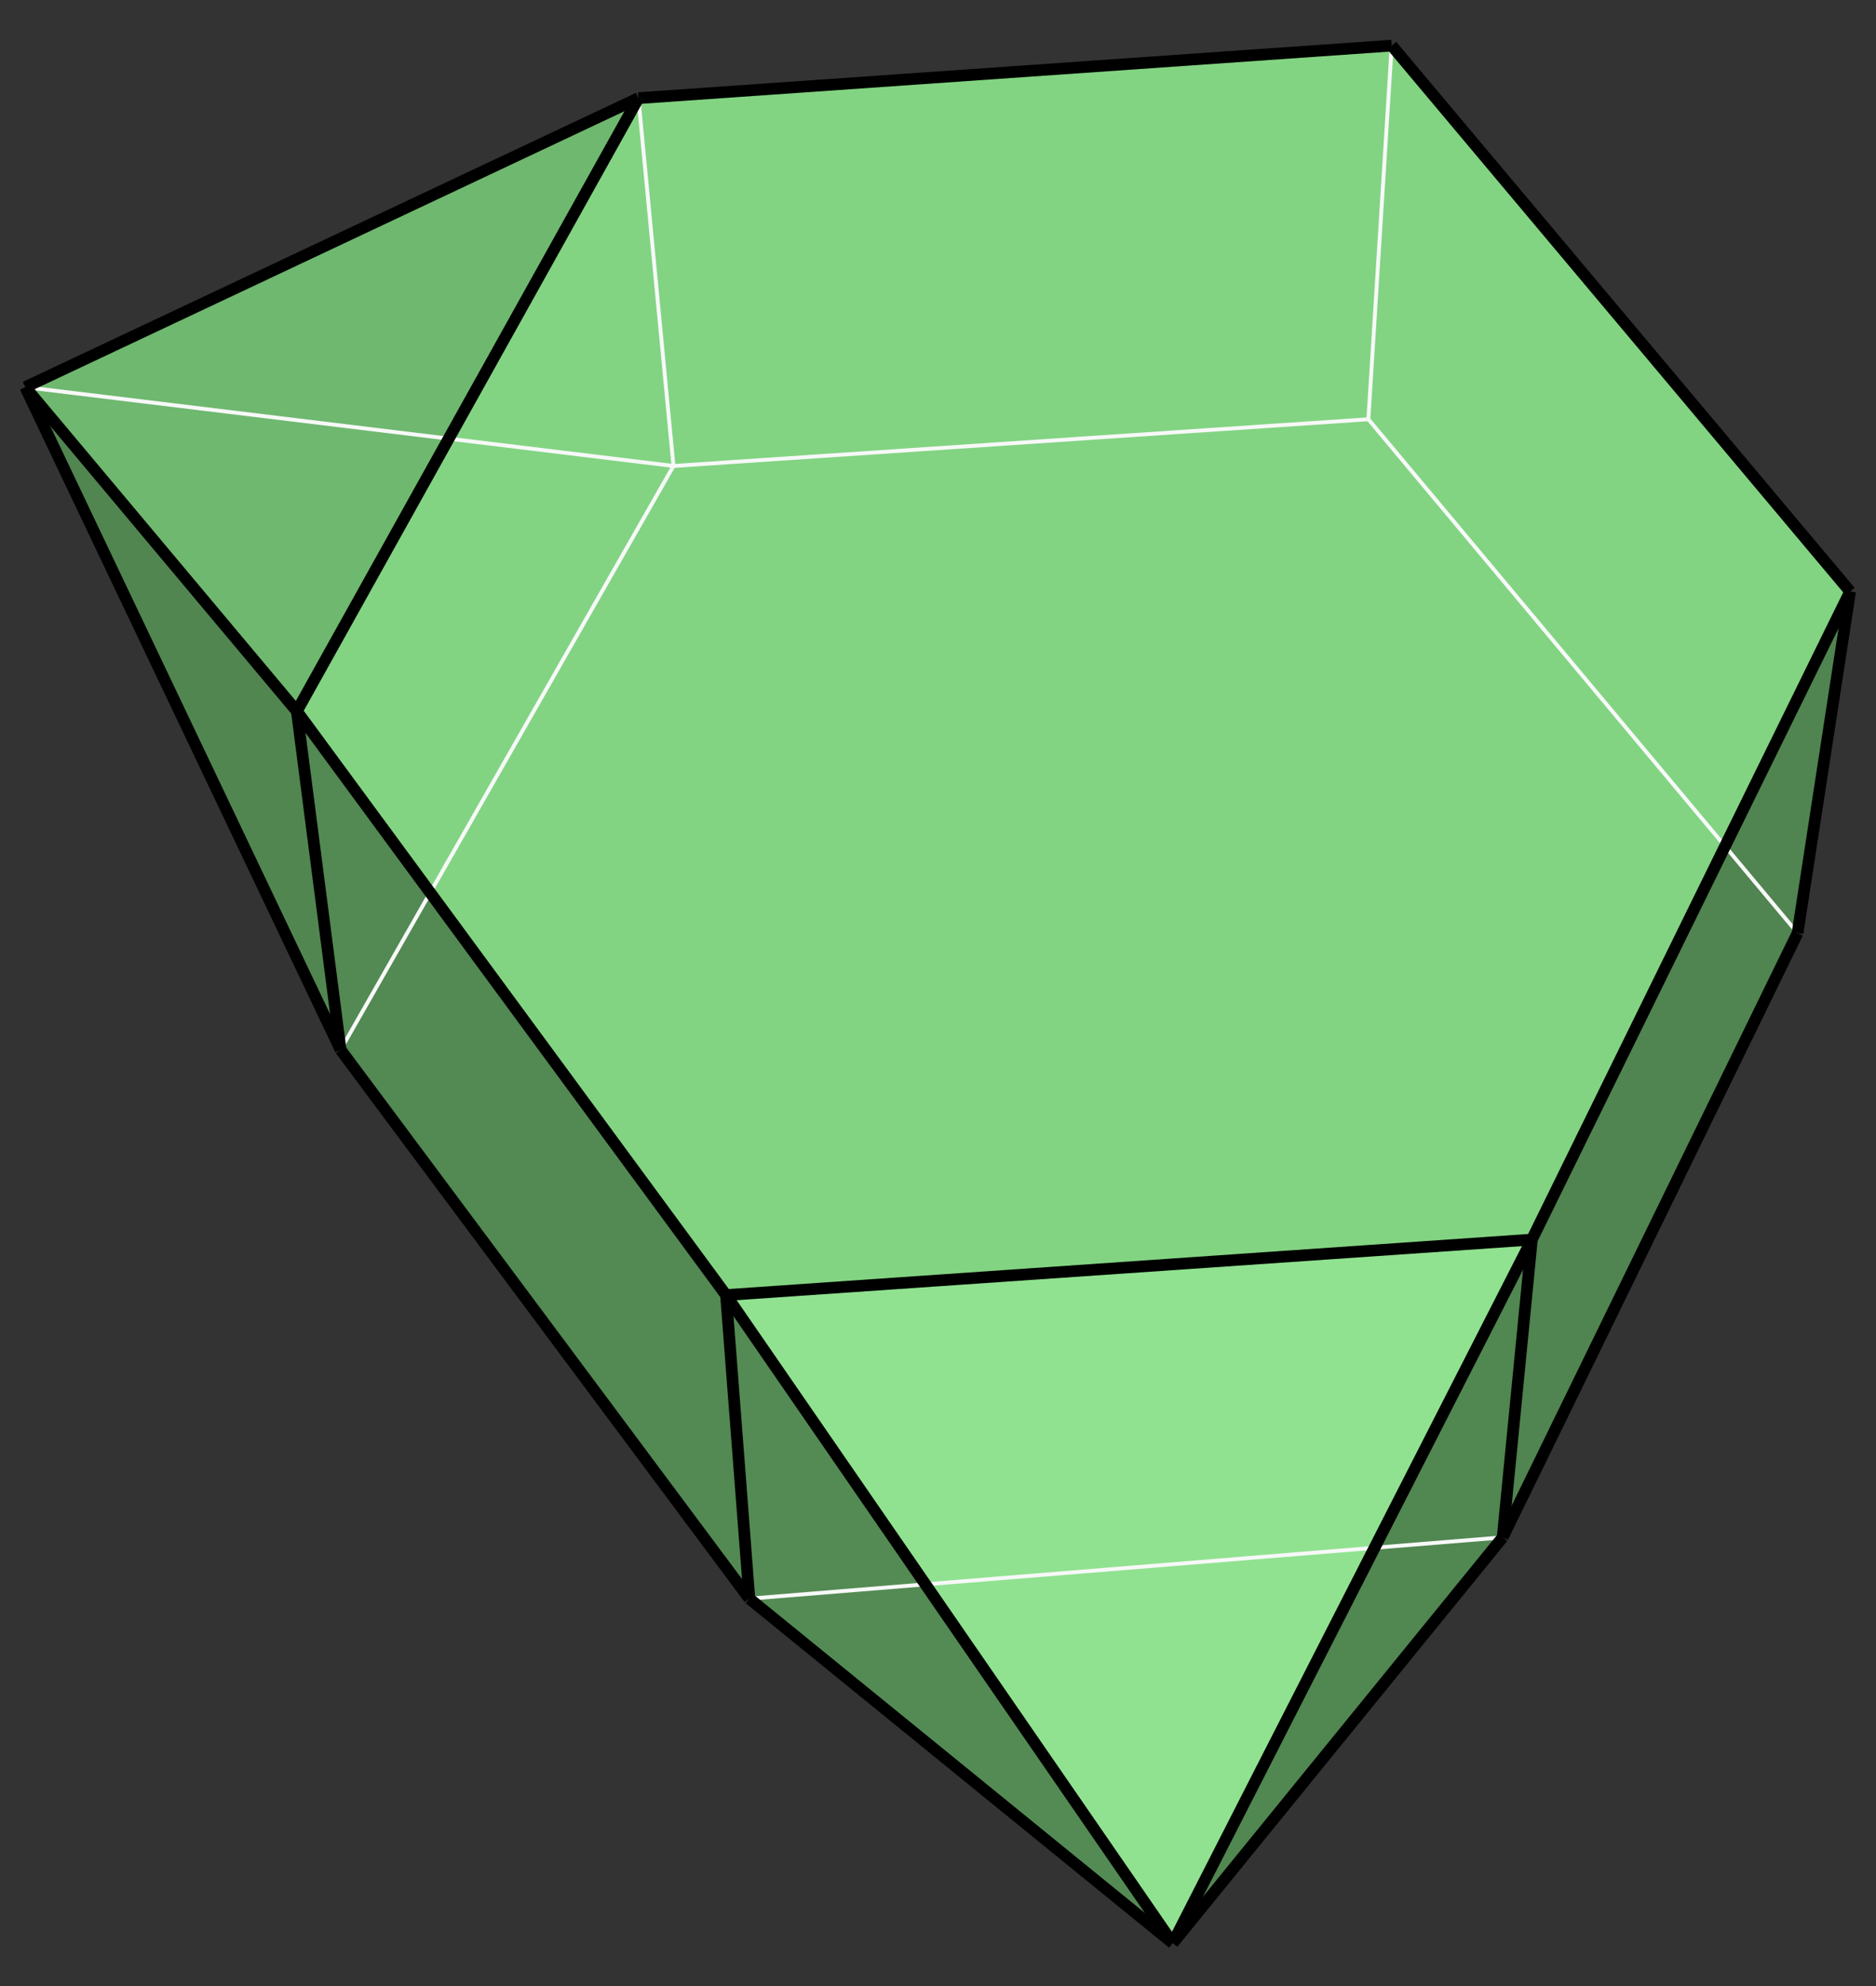 <?xml version="1.0" encoding="utf-8"?>
<!-- Generator: Adobe Illustrator 16.0.0, SVG Export Plug-In . SVG Version: 6.00 Build 0)  -->
<!DOCTYPE svg PUBLIC "-//W3C//DTD SVG 1.1//EN" "http://www.w3.org/Graphics/SVG/1.1/DTD/svg11.dtd">
<svg version="1.1" id="圖層_1" xmlns="http://www.w3.org/2000/svg" xmlns:xlink="http://www.w3.org/1999/xlink" x="0px" y="0px"
	 width="481.89px" height="510.24px" viewBox="0 0 481.89 510.24" enable-background="new 0 0 481.89 510.24" xml:space="preserve">
<rect x="0" y="0" width="481.89" height="510.24" fill="#333333" stroke="none"/>
<g>
	<g>
		<polyline fill-rule="evenodd" clip-rule="evenodd" fill="#82D482" points="76.243,182.715 186.493,332.716 393.493,318.466 
			475.243,151.965 357.493,11.715 163.993,25.215 76.243,182.715 		"/>
		<polyline fill-rule="evenodd" clip-rule="evenodd" fill="#6FB86F" points="76.243,182.715 6.493,99.465 163.993,25.215 
			76.243,182.715 		"/>
		<polyline fill-rule="evenodd" clip-rule="evenodd" fill="#518651" points="6.493,99.465 76.243,182.715 87.493,269.716 
			6.493,99.465 		"/>
		<polyline fill-rule="evenodd" clip-rule="evenodd" fill="#538953" points="87.493,269.716 192.493,410.715 186.493,332.716 
			76.243,182.715 87.493,269.716 		"/>
		<polyline fill-rule="evenodd" clip-rule="evenodd" fill="#548B54" points="192.493,410.715 301.243,499.215 186.493,332.716 
			192.493,410.715 		"/>
		<polyline fill-rule="evenodd" clip-rule="evenodd" fill="#90E290" points="186.493,332.716 393.493,318.466 301.243,499.215 
			186.493,332.716 		"/>
		<polyline fill-rule="evenodd" clip-rule="evenodd" fill="#518751" points="301.243,499.215 385.993,394.965 393.493,318.466 
			301.243,499.215 		"/>
		<polyline fill-rule="evenodd" clip-rule="evenodd" fill="#508450" points="385.993,394.965 461.743,239.715 475.243,151.965 
			393.493,318.466 385.993,394.965 		"/>
	</g>
	<g>
		<line fill="none" stroke="#F7F8F8" stroke-miterlimit="10" x1="87.493" y1="269.716" x2="172.993" y2="119.715"/>
		<line fill="none" stroke="#F7F8F8" stroke-miterlimit="10" x1="172.993" y1="119.715" x2="351.493" y2="107.715"/>
		<line fill="none" stroke="#F7F8F8" stroke-miterlimit="10" x1="351.493" y1="107.715" x2="461.743" y2="239.715"/>
		<line fill="none" stroke="#F7F8F8" stroke-miterlimit="10" x1="192.493" y1="410.715" x2="385.993" y2="394.965"/>
		<line fill="none" stroke="#F7F8F8" stroke-miterlimit="10" x1="351.493" y1="107.715" x2="357.493" y2="11.715"/>
		<line fill="none" stroke="#F7F8F8" stroke-miterlimit="10" x1="172.993" y1="119.715" x2="163.993" y2="25.215"/>
		<line fill="none" stroke="#F7F8F8" stroke-miterlimit="10" x1="172.993" y1="119.715" x2="6.493" y2="99.465"/>
	</g>
	<g>
		
			<line fill="none" stroke="#000000" stroke-width="3" stroke-miterlimit="10" x1="76.243" y1="182.715" x2="186.493" y2="332.716"/>
		
			<line fill="none" stroke="#000000" stroke-width="3" stroke-miterlimit="10" x1="186.493" y1="332.716" x2="393.493" y2="318.466"/>
		
			<line fill="none" stroke="#000000" stroke-width="3" stroke-miterlimit="10" x1="393.493" y1="318.466" x2="475.243" y2="151.965"/>
		
			<line fill="none" stroke="#000000" stroke-width="3" stroke-miterlimit="10" x1="475.243" y1="151.965" x2="357.493" y2="11.715"/>
		<line fill="none" stroke="#000000" stroke-width="3" stroke-miterlimit="10" x1="357.493" y1="11.715" x2="163.993" y2="25.215"/>
		<line fill="none" stroke="#000000" stroke-width="3" stroke-miterlimit="10" x1="163.993" y1="25.215" x2="76.243" y2="182.715"/>
		
			<line fill="none" stroke="#000000" stroke-width="3" stroke-miterlimit="10" x1="186.493" y1="332.716" x2="192.493" y2="410.715"/>
		
			<line fill="none" stroke="#000000" stroke-width="3" stroke-miterlimit="10" x1="192.493" y1="410.715" x2="301.243" y2="499.215"/>
		
			<line fill="none" stroke="#000000" stroke-width="3" stroke-miterlimit="10" x1="301.243" y1="499.215" x2="186.493" y2="332.716"/>
		
			<line fill="none" stroke="#000000" stroke-width="3" stroke-miterlimit="10" x1="301.243" y1="499.215" x2="393.493" y2="318.466"/>
		
			<line fill="none" stroke="#000000" stroke-width="3" stroke-miterlimit="10" x1="301.243" y1="499.215" x2="385.993" y2="394.965"/>
		
			<line fill="none" stroke="#000000" stroke-width="3" stroke-miterlimit="10" x1="393.493" y1="318.466" x2="385.993" y2="394.965"/>
		
			<line fill="none" stroke="#000000" stroke-width="3" stroke-miterlimit="10" x1="385.993" y1="394.965" x2="461.743" y2="239.715"/>
		
			<line fill="none" stroke="#000000" stroke-width="3" stroke-miterlimit="10" x1="461.743" y1="239.715" x2="475.243" y2="151.965"/>
		<line fill="none" stroke="#000000" stroke-width="3" stroke-miterlimit="10" x1="76.243" y1="182.715" x2="6.493" y2="99.465"/>
		<line fill="none" stroke="#000000" stroke-width="3" stroke-miterlimit="10" x1="6.493" y1="99.465" x2="163.993" y2="25.215"/>
		<line fill="none" stroke="#000000" stroke-width="3" stroke-miterlimit="10" x1="6.493" y1="99.465" x2="87.493" y2="269.716"/>
		<line fill="none" stroke="#000000" stroke-width="3" stroke-miterlimit="10" x1="87.493" y1="269.716" x2="76.243" y2="182.715"/>
		
			<line fill="none" stroke="#000000" stroke-width="3" stroke-miterlimit="10" x1="87.493" y1="269.716" x2="192.493" y2="410.715"/>
	</g>
</g>
</svg>
